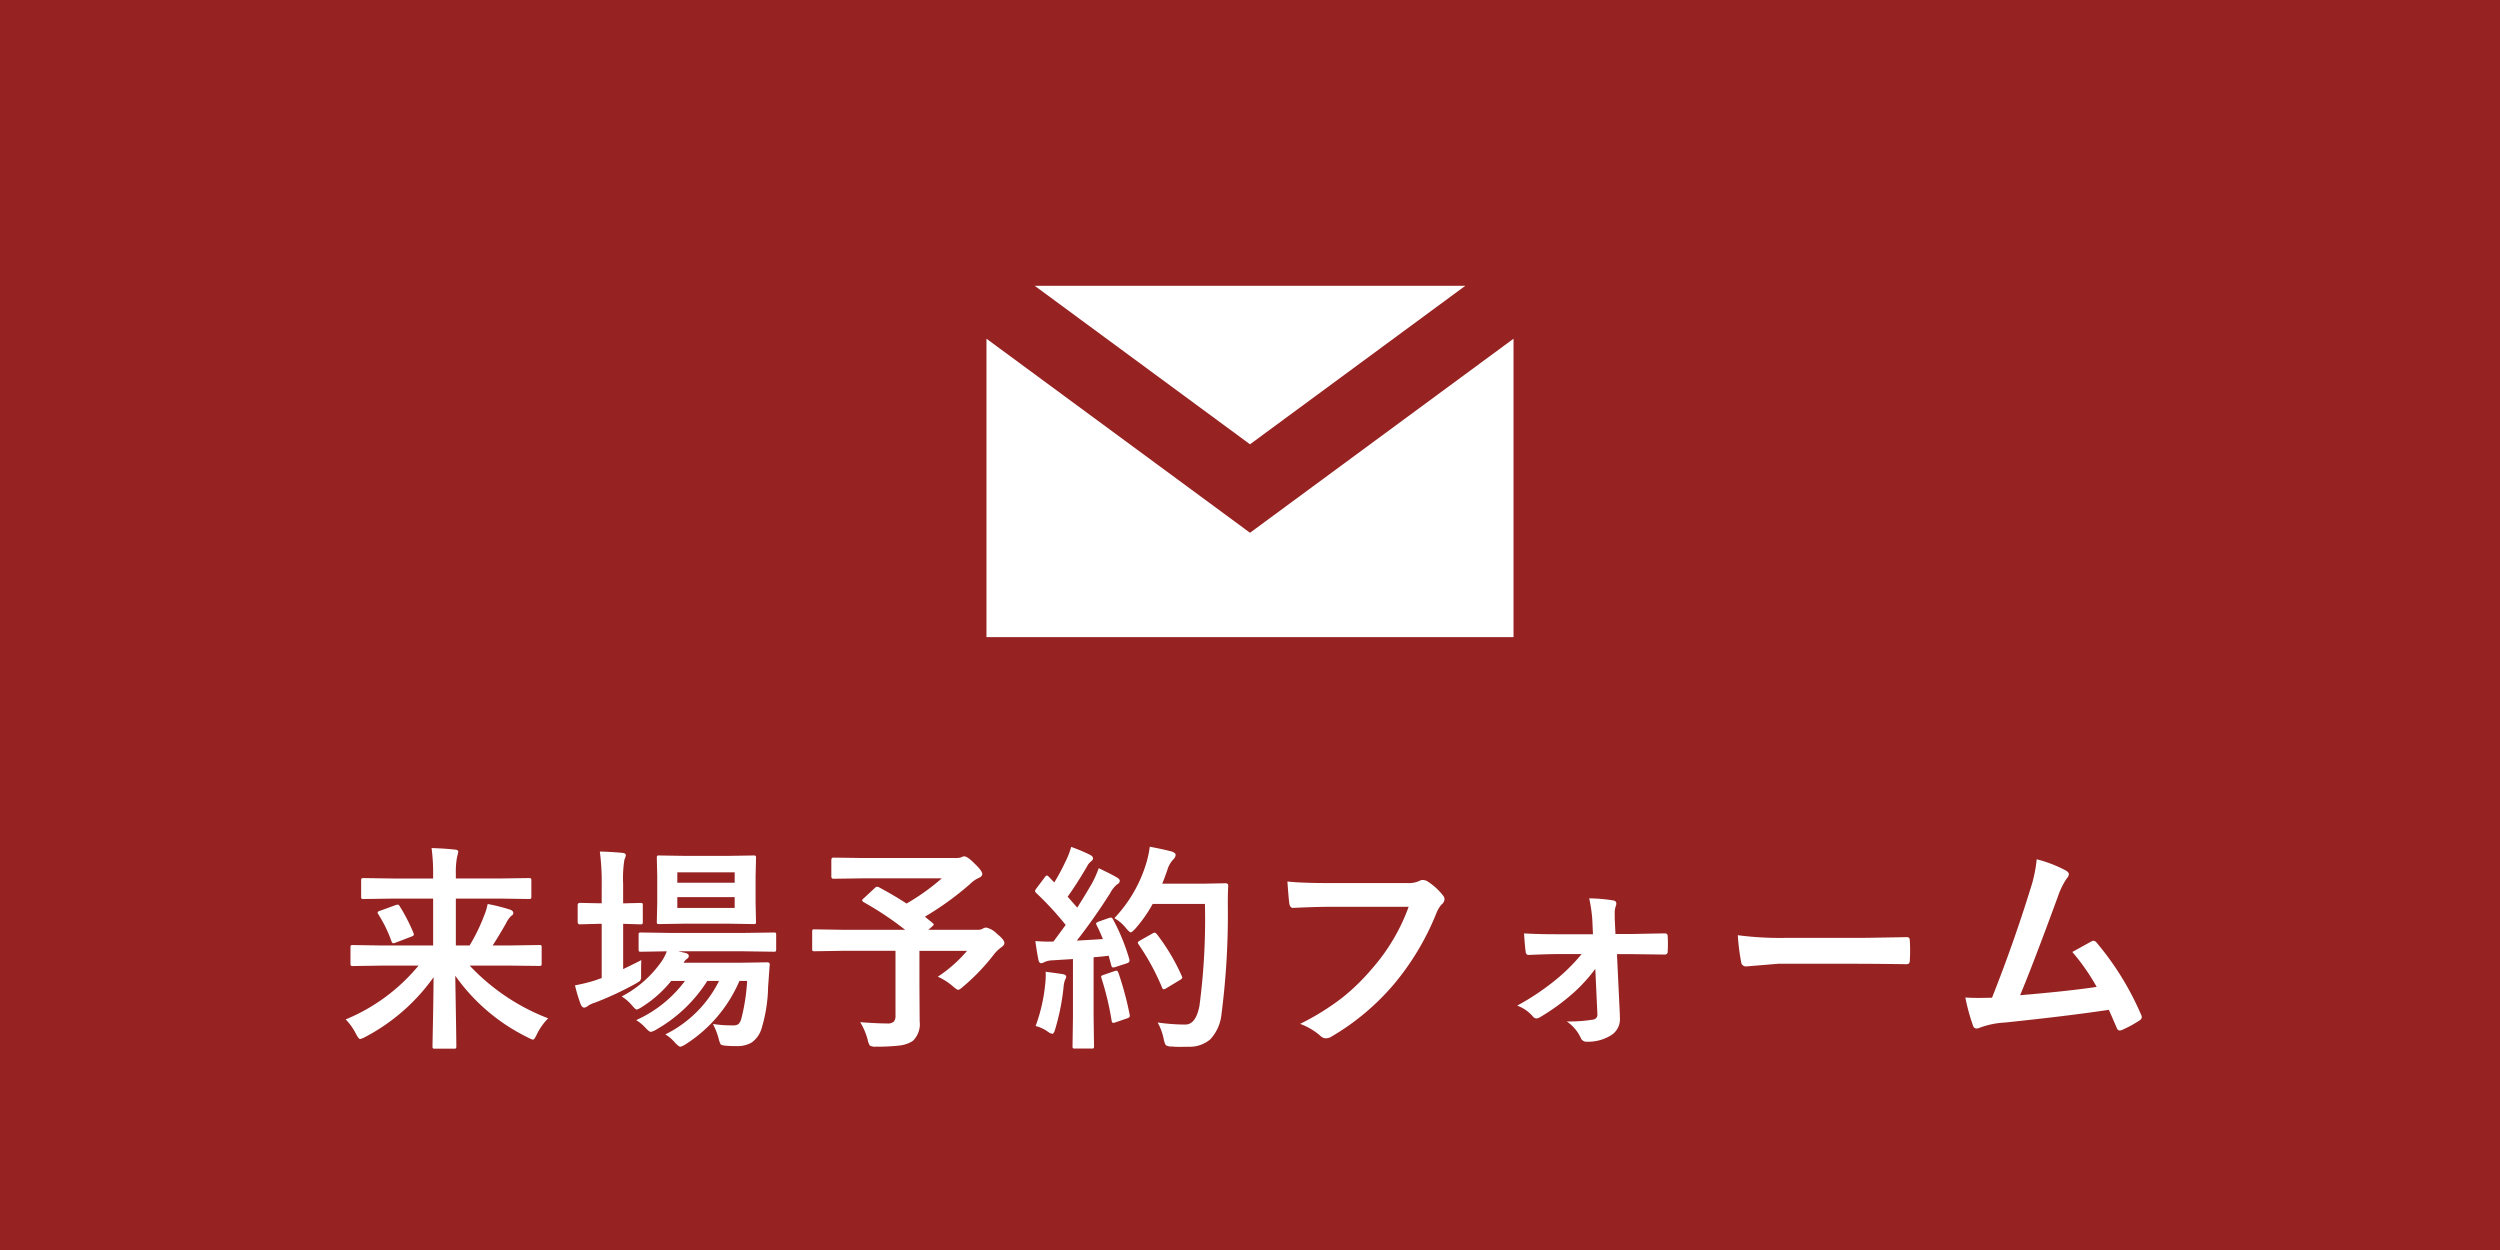 <svg xmlns="http://www.w3.org/2000/svg" width="160" height="80" viewBox="0 0 160 80">
  <g id="グループ_54236" data-name="グループ 54236" transform="translate(3641 10340)">
    <g id="グループ_54235" data-name="グループ 54235">
      <g id="グループ_54232" data-name="グループ 54232">
        <g id="グループ_54231" data-name="グループ 54231">
          <g id="グループ_118" data-name="グループ 118" transform="translate(-5241 -11310)">
            <rect id="長方形_53" data-name="長方形 53" width="160" height="80" transform="translate(1600 970)" fill="#962222"/>
            <path id="パス_74925" data-name="パス 74925" d="M-55.634-4.2l-1.784.027q-.109,0-.13-.034a.255.255,0,0,1-.021-.13V-5.366q0-.109.027-.13a.235.235,0,0,1,.123-.021l1.784.027h3.356v-3h-2.577l-1.873.027a.216.216,0,0,1-.137-.027.235.235,0,0,1-.021-.123V-9.652q0-.109.034-.13a.214.214,0,0,1,.123-.021l1.873.027h2.577v-.294a11.8,11.8,0,0,0-.1-1.654q.861.027,1.511.1.2.014.2.137,0,.021-.089.39a5.163,5.163,0,0,0-.068,1.012v.308h2.789l1.873-.027q.123,0,.144.027a.186.186,0,0,1,.027.123v1.039q0,.109-.034.13a.276.276,0,0,1-.137.021l-1.873-.027h-2.789v3h.882A11.663,11.663,0,0,0-49.016-7.4a3.8,3.8,0,0,0,.226-.745,11.687,11.687,0,0,1,1.415.355q.226.075.226.219a.2.2,0,0,1-.13.185,1.644,1.644,0,0,0-.349.506q-.5.868-.841,1.388h1.2l1.777-.027a.216.216,0,0,1,.137.027.235.235,0,0,1,.021.123v1.025a.241.241,0,0,1-.024.137q-.024.027-.133.027L-47.266-4.2h-2.673A13.535,13.535,0,0,0-44.915-.827,3.776,3.776,0,0,0-45.639.191Q-45.8.54-45.892.54A1.612,1.612,0,0,1-46.214.4a12.293,12.293,0,0,1-4.648-3.951q.014.957.048,2.98Q-50.794.7-50.794.964q0,.109-.027.13a.235.235,0,0,1-.123.021h-1.224q-.109,0-.13-.027a.235.235,0,0,1-.021-.123q0-.157.034-1.839.027-1.5.034-2.584A12.489,12.489,0,0,1-56.618.362,1.385,1.385,0,0,1-56.953.5q-.089,0-.267-.335a3.734,3.734,0,0,0-.656-.923A11.94,11.94,0,0,0-53.214-4.2ZM-54.417-8a11.588,11.588,0,0,1,.882,1.716.328.328,0,0,1,.021.1q0,.075-.164.13l-1,.383a.532.532,0,0,1-.15.041q-.068,0-.116-.123a8.385,8.385,0,0,0-.841-1.729.247.247,0,0,1-.048-.116q0-.068.164-.116l.978-.355a.477.477,0,0,1,.144-.034Q-54.485-8.114-54.417-8Zm17,8.2A7.578,7.578,0,0,0-33.981-3.22h-.752a9.328,9.328,0,0,1-3.261,3.11,1,1,0,0,1-.355.15q-.1,0-.349-.267a2.569,2.569,0,0,0-.588-.485A7.943,7.943,0,0,0-36.162-3.22h-.882A7.467,7.467,0,0,1-38.89-1.572a1.371,1.371,0,0,1-.355.185q-.082,0-.294-.253a3.038,3.038,0,0,0-.67-.588,7.122,7.122,0,0,0,2.591-2.3,3.16,3.16,0,0,0,.294-.588l-1.654.027q-.109,0-.13-.027a.3.3,0,0,1-.021-.137v-.916q0-.109.027-.13a.235.235,0,0,1,.123-.021l1.907.027h4.689l1.9-.027a.216.216,0,0,1,.137.027.235.235,0,0,1,.021.123v.916a.241.241,0,0,1-.024.137q-.024.027-.133.027l-1.9-.027h-4.2l.465.109q.2.068.2.185a.207.207,0,0,1-.116.185.845.845,0,0,0-.219.253h3.65l1.682-.027q.185,0,.185.13v.027a.112.112,0,0,0-.007.027l-.1,1.408A9.7,9.7,0,0,1-31.274-.13,1.692,1.692,0,0,1-31.9.725,1.792,1.792,0,0,1-32.86.95a7.046,7.046,0,0,1-.711-.027Q-33.824.9-33.879.834a1.425,1.425,0,0,1-.13-.376,4.684,4.684,0,0,0-.362-.923A7.7,7.7,0,0,0-33.1-.376a.6.6,0,0,0,.362-.082.787.787,0,0,0,.185-.355,12.419,12.419,0,0,0,.369-2.406h-.492A9.028,9.028,0,0,1-36.121.834a1.057,1.057,0,0,1-.335.157q-.1,0-.349-.267A2.562,2.562,0,0,0-37.42.2Zm3.944-11.423,1.7-.027a.216.216,0,0,1,.137.027.255.255,0,0,1,.021.13l-.027,1.183v1.7l.027,1.2q0,.109-.027.13a.255.255,0,0,1-.13.021l-1.7-.027h-2.632l-1.709.027q-.109,0-.13-.027a.235.235,0,0,1-.021-.123l.027-1.2v-1.7l-.027-1.183q0-.116.027-.137a.235.235,0,0,1,.123-.021l1.709.027Zm.492,3.329v-.69h-3.671v.69Zm0-2.276h-3.671v.663h3.671Zm-5.975,5.619q-.014.239-.014.868v.191a.385.385,0,0,1-.075.273,2.912,2.912,0,0,1-.294.185,20.359,20.359,0,0,1-2.577,1.2,1.871,1.871,0,0,0-.444.2.44.44,0,0,1-.253.123q-.116,0-.212-.185A9.689,9.689,0,0,1-43.2-2.939a10.828,10.828,0,0,0,1.388-.349,1.173,1.173,0,0,1,.164-.062q.109-.034.157-.055V-6.877h-.116l-1.285.034q-.137,0-.137-.157V-8.066q0-.15.137-.15l1.285.027h.116v-1.2A15.043,15.043,0,0,0-41.61-11.5q.7.014,1.436.082.226.021.226.15a.831.831,0,0,1-.089.28,7.567,7.567,0,0,0-.082,1.559v1.244l1.107-.027q.109,0,.13.027a.235.235,0,0,1,.021.123V-7a.216.216,0,0,1-.027.137.235.235,0,0,1-.123.021l-1.107-.034v2.9Q-39.225-4.409-38.958-4.553Zm15.213-4.662q1,.54,1.764,1.039a14,14,0,0,0,2.256-1.613h-5l-1.935.027q-.137,0-.137-.15v-1.046q0-.157.137-.157l1.935.027h5.865a1.1,1.1,0,0,0,.362-.041.582.582,0,0,1,.2-.068q.212,0,.656.451.506.479.506.677,0,.164-.253.267a1.865,1.865,0,0,0-.52.369,19.076,19.076,0,0,1-2.9,2.1l.492.4q.075.068.075.1t-.116.137l-.226.2h3.165a.588.588,0,0,0,.321-.075.426.426,0,0,1,.212-.068,1.4,1.4,0,0,1,.7.41q.465.369.465.588,0,.13-.2.267a2.433,2.433,0,0,0-.52.52,13.152,13.152,0,0,1-1.914,1.989q-.232.212-.321.212t-.342-.226a4,4,0,0,0-.964-.615,8.814,8.814,0,0,0,1.873-1.654h-3.049v2.324l.014,2.181A1.48,1.48,0,0,1-21.585.622a1.951,1.951,0,0,1-.868.294,11.412,11.412,0,0,1-1.47.068.712.712,0,0,1-.41-.068A1.2,1.2,0,0,1-24.47.54a4.145,4.145,0,0,0-.479-1.121q1.073.082,1.723.082a.583.583,0,0,0,.438-.123.587.587,0,0,0,.1-.383V-5.147h-3.418l-1.764.027q-.109,0-.13-.027a.235.235,0,0,1-.021-.123v-1.1q0-.109.027-.13a.235.235,0,0,1,.123-.021l1.764.027h4.033a20.347,20.347,0,0,0-2.646-1.764q-.1-.062-.1-.116t.1-.137l.7-.649a.266.266,0,0,1,.157-.089A.361.361,0,0,1-23.745-9.215Zm14.98,2.058A13,13,0,0,1-7.726-4.621a.576.576,0,0,1,.014.1q0,.123-.185.178l-.738.239a.489.489,0,0,1-.123.021q-.089,0-.116-.116l-.171-.636q-.321.048-.964.1V-.882L-9.982.95a.216.216,0,0,1-.027.137.235.235,0,0,1-.123.021H-11.2q-.116,0-.137-.027a.255.255,0,0,1-.021-.13l.027-1.832V-4.621l-1.319.082a1.311,1.311,0,0,0-.513.116.426.426,0,0,1-.212.068q-.123,0-.171-.239-.1-.506-.191-1.176.513.034.861.034.137,0,.3-.007l.779-1.06A19.656,19.656,0,0,0-13.68-8.846q-.082-.089-.082-.13a.556.556,0,0,1,.1-.178l.52-.69q.082-.123.137-.123t.13.082l.349.362a14.28,14.28,0,0,0,.752-1.408,4.7,4.7,0,0,0,.328-.868,11.033,11.033,0,0,1,1.217.513q.185.1.185.226,0,.082-.123.185a.948.948,0,0,0-.267.335q-.677,1.155-1.237,1.928l.615.7q.41-.643.943-1.552a7.2,7.2,0,0,0,.431-.971q.8.376,1.176.6.171.1.171.212a.242.242,0,0,1-.157.212,1.854,1.854,0,0,0-.458.574q-1.012,1.6-2.133,3.035,1.176-.062,1.668-.1-.219-.54-.4-.882a.31.31,0,0,1-.034-.109q0-.062.178-.13l.643-.226a.579.579,0,0,1,.137-.027Q-8.827-7.267-8.765-7.157Zm.082-.082a8.8,8.8,0,0,0,2-3.384,6.65,6.65,0,0,0,.267-1.189q.7.13,1.36.294.294.089.294.226a.416.416,0,0,1-.137.28,1.689,1.689,0,0,0-.4.711q-.219.622-.321.854h2.646l1.408-.027q.171,0,.171.164-.027.4-.027,1.162a49.7,49.7,0,0,1-.4,7.014A2.774,2.774,0,0,1-2.544.52a2.045,2.045,0,0,1-1.4.472l-.5.007Q-4.766,1-5,.978a.7.7,0,0,1-.39-.089,1.161,1.161,0,0,1-.13-.383,3.694,3.694,0,0,0-.39-1.066,12.926,12.926,0,0,0,1.572.13h.205q.67,0,.9-1.21a42.369,42.369,0,0,0,.349-6.508H-6.229A8.8,8.8,0,0,1-7.323-6.583q-.232.253-.308.253t-.294-.253A2.575,2.575,0,0,0-8.683-7.239Zm2.721,1.025A12.957,12.957,0,0,1-4.37-3.541a.265.265,0,0,1,.034.109q0,.075-.157.157l-.882.533a.3.3,0,0,1-.144.055q-.075,0-.123-.144a15.031,15.031,0,0,0-1.47-2.7.3.3,0,0,1-.068-.137q0-.062.15-.144l.786-.444A.3.3,0,0,1-6.1-6.31Q-6.044-6.31-5.962-6.214ZM-13.721-.335a10.732,10.732,0,0,0,.615-2.687,5.341,5.341,0,0,0,.034-.554q0-.1-.007-.232.93.123,1.08.15.239.041.239.171a.781.781,0,0,1-.082.212,1.707,1.707,0,0,0-.089.444,14.531,14.531,0,0,1-.533,2.687q-.082.308-.191.308A.753.753,0,0,1-12.976,0,2.41,2.41,0,0,0-13.721-.335Zm5.052-3.514a.434.434,0,0,1,.123-.027q.075,0,.13.15A20.452,20.452,0,0,1-7.705-1.08a.576.576,0,0,1,.014.1q0,.1-.178.157l-.738.253a.542.542,0,0,1-.15.034q-.075,0-.1-.144A18.37,18.37,0,0,0-9.5-3.377a.435.435,0,0,1-.027-.116q0-.068.157-.116ZM2.394-9.584q.882.1,2.687.1h5a1.59,1.59,0,0,0,.772-.144.4.4,0,0,1,.212-.055.729.729,0,0,1,.26.068,4.014,4.014,0,0,1,1.025.923.374.374,0,0,1,.1.239.474.474,0,0,1-.2.349,2,2,0,0,0-.321.547A16.759,16.759,0,0,1,9.209-3.008,15.492,15.492,0,0,1,5.238.328a.7.7,0,0,1-.383.123A.484.484,0,0,1,4.506.294a4.132,4.132,0,0,0-1.3-.766A16,16,0,0,0,5.921-2.16,13.548,13.548,0,0,0,7.781-3.972a12.385,12.385,0,0,0,2.372-3.992H5.094q-.841,0-2.311.068-.219.021-.267-.28Q2.469-8.524,2.394-9.584ZM22.1-3.992a10.492,10.492,0,0,1-1.4,1.538A13.914,13.914,0,0,1,18.564-.9a.513.513,0,0,1-.239.082A.332.332,0,0,1,18.1-.95a2.424,2.424,0,0,0-1-.69A15.863,15.863,0,0,0,19.7-3.4a11.9,11.9,0,0,0,1.524-1.538H19.616q-.342,0-.937.021t-.827.034h-.027q-.164,0-.185-.226-.055-.4-.1-1.155.848.055,2.023.055h2.386l-.041-.923a9.273,9.273,0,0,0-.2-1.374,10.7,10.7,0,0,1,1.524.13q.212.027.212.205a.42.42,0,0,1-.027.144,1.3,1.3,0,0,0-.075.492v.321l.048.991h.978l2.133-.041h.041q.191,0,.191.185.014.253.014.485t-.014.485a.178.178,0,0,1-.205.2h-.027l-2.092-.027h-.923l.185,3.9V-.9A1.216,1.216,0,0,1,23.116.253,2.776,2.776,0,0,1,21.571.67a.388.388,0,0,1-.4-.239,2.568,2.568,0,0,0-.9-1.06,9.236,9.236,0,0,0,1.682-.116.31.31,0,0,0,.28-.335ZM31.22-6.146a20.672,20.672,0,0,0,3.021.171h4.512q.663,0,1.709-.021,1.333-.021,1.511-.027h.068q.185,0,.185.2.021.321.021.663t-.021.656q0,.212-.2.212h-.055q-2.1-.027-3.124-.027H33.811l-2.058.171a.308.308,0,0,1-.321-.294A13.313,13.313,0,0,1,31.22-6.146Zm19.13-4.86a8.3,8.3,0,0,1,1.887.731q.171.116.171.226a.468.468,0,0,1-.144.28A4.866,4.866,0,0,0,51.7-8.606q-1.62,4.416-2.413,6.3,3.145-.267,4.9-.533a13.652,13.652,0,0,0-1.559-2.235l1.224-.677a.282.282,0,0,1,.13-.041.3.3,0,0,1,.205.123,18.437,18.437,0,0,1,2.83,4.58.372.372,0,0,1,.055.185q0,.137-.185.239a7.332,7.332,0,0,1-1.06.574.407.407,0,0,1-.171.041q-.13,0-.2-.2-.369-.861-.492-1.121-2.584.39-6.645.813a5.393,5.393,0,0,0-1.641.342.454.454,0,0,1-.178.041.23.23,0,0,1-.226-.185,12.5,12.5,0,0,1-.492-1.8q.383.027.854.027.226,0,.854-.014Q48.88-5.66,49.939-9.085A8.757,8.757,0,0,0,50.349-11.006Z" transform="translate(1680 1036)" fill="#fff"/>
            <g id="グループ_116" data-name="グループ 116" transform="translate(369.272 283.824)">
              <g id="グループ_82" data-name="グループ 82" transform="translate(1293.862 704.469)">
                <path id="パス_162" data-name="パス 162" d="M1325.916,704.469h-27.553l13.776,10.142Z" transform="translate(-1295.273 -704.469)" fill="#fff"/>
                <path id="パス_163" data-name="パス 163" d="M1310.729,721.819,1293.862,709.4v19.1h33.731V709.4Z" transform="translate(-1293.862 -706.015)" fill="#fff"/>
              </g>
            </g>
          </g>
        </g>
      </g>
    </g>
  </g>
</svg>
